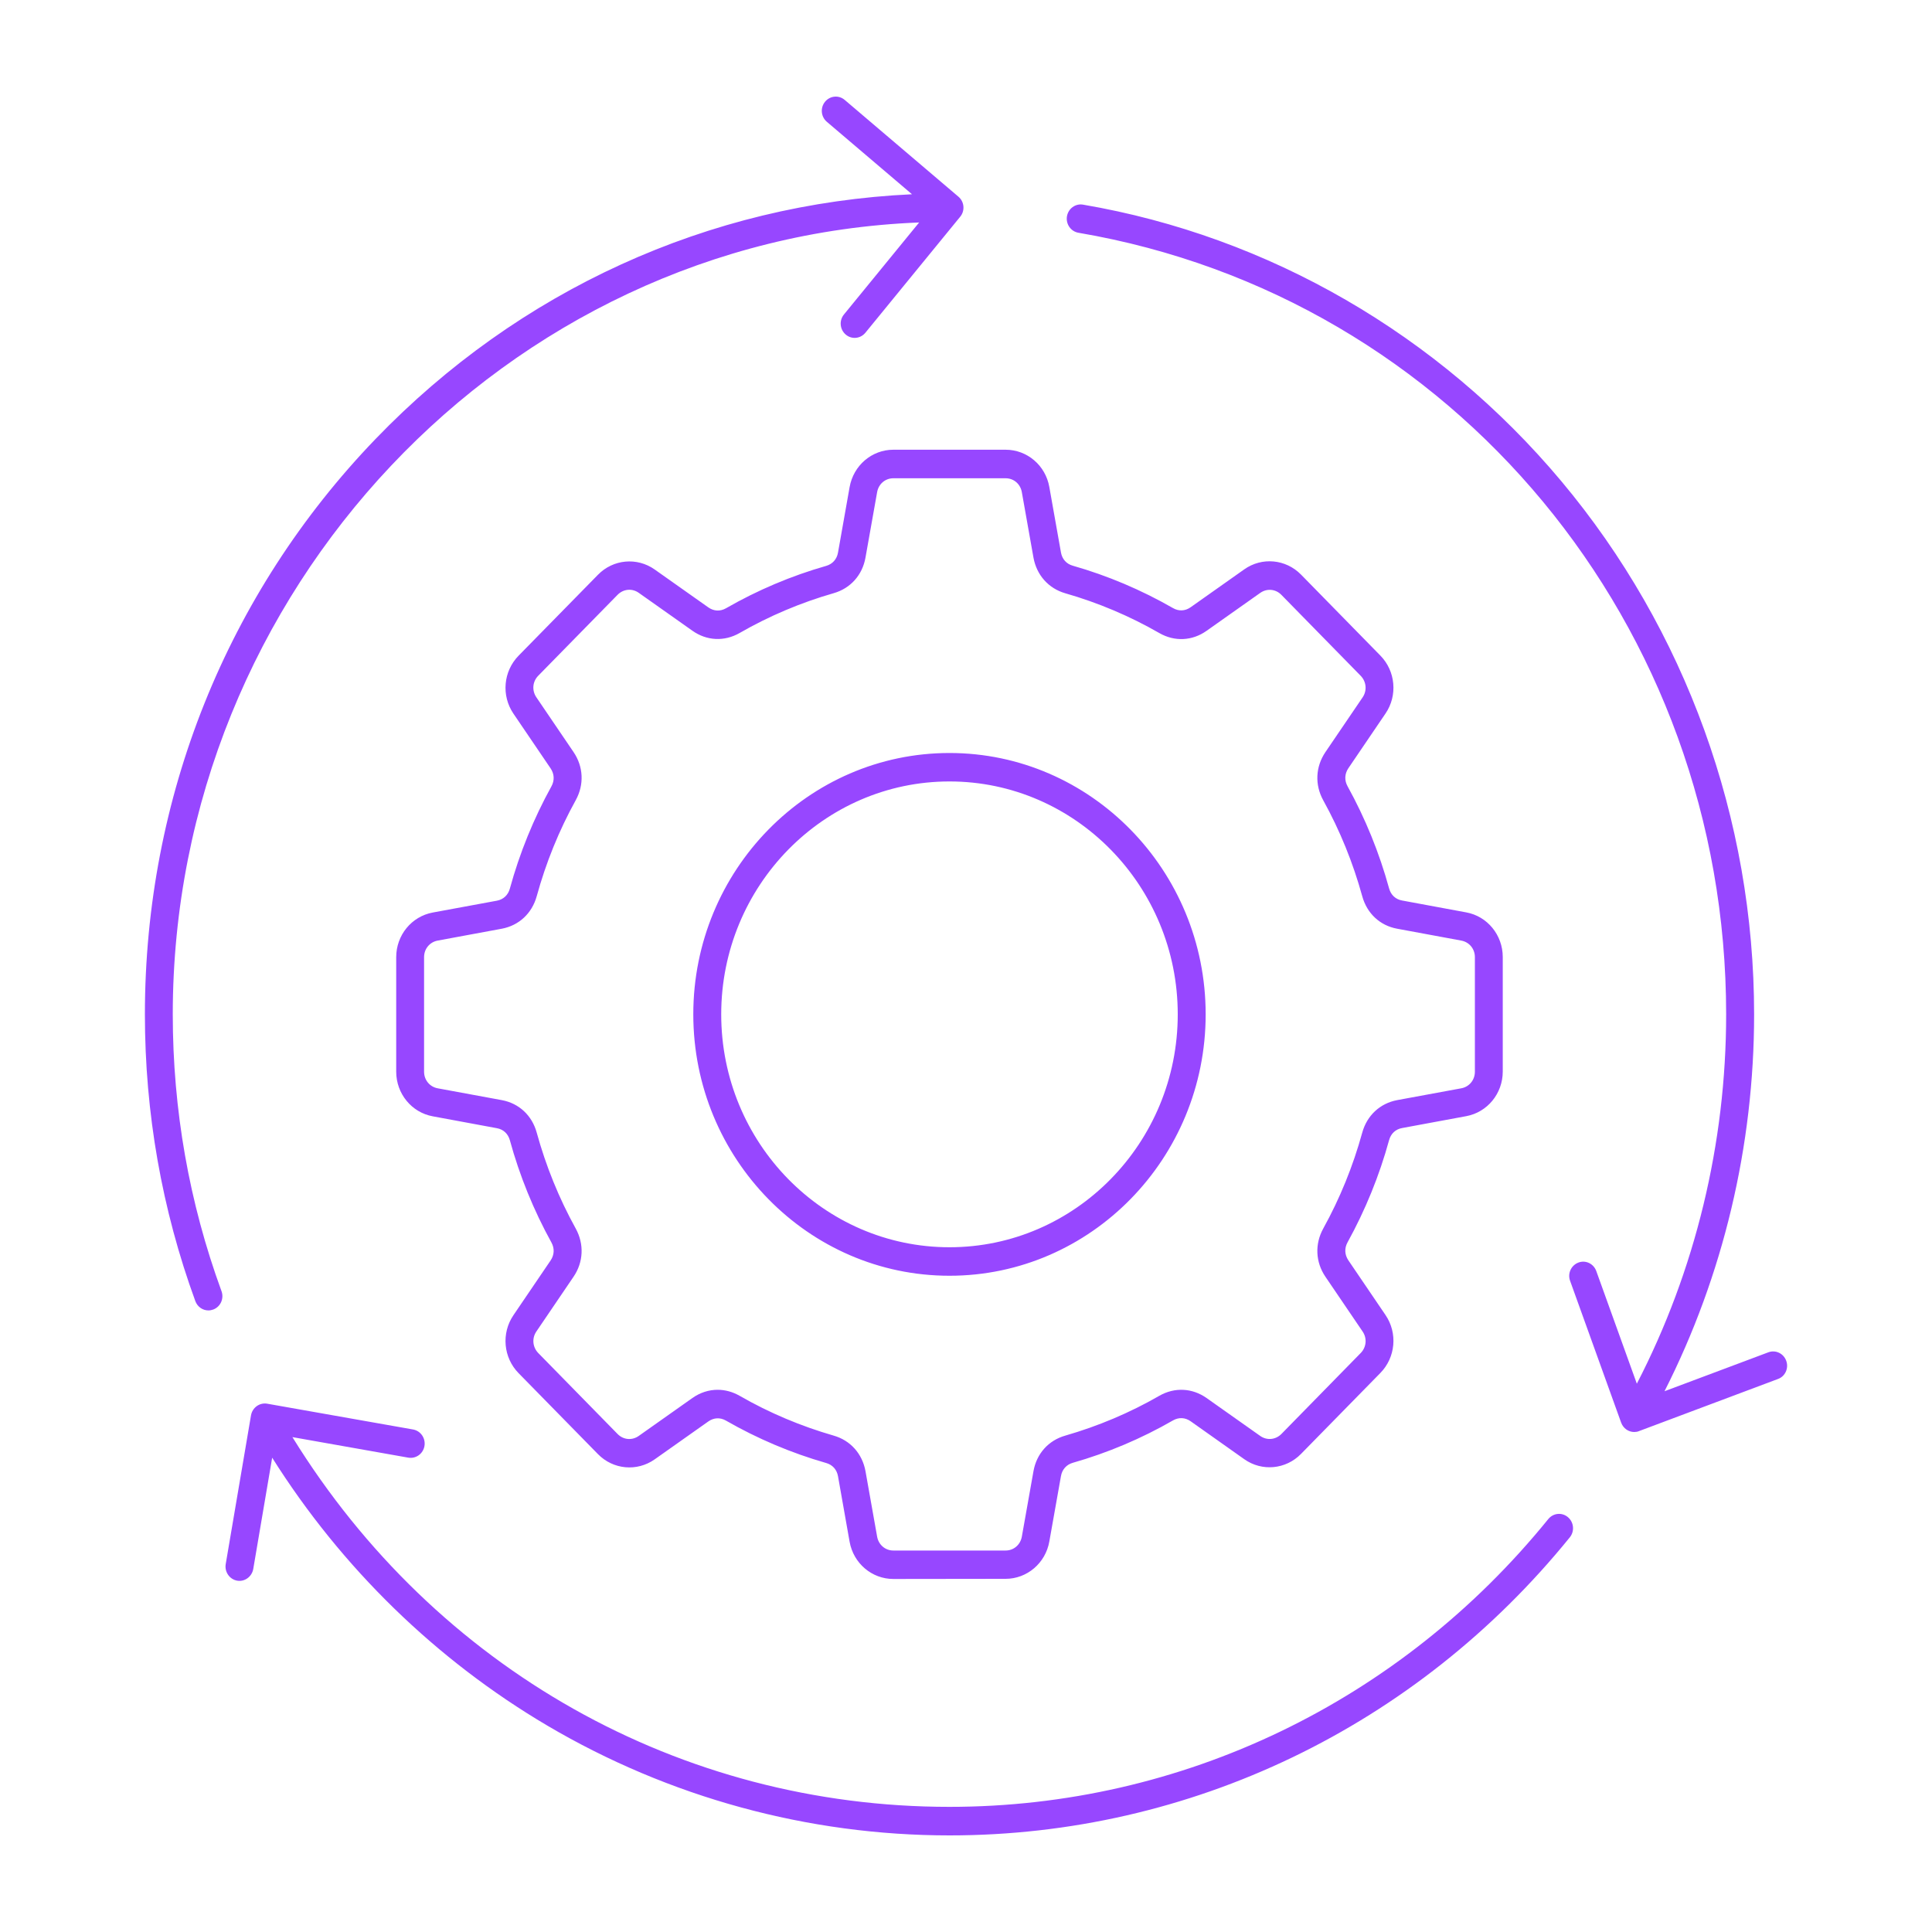 <svg width="40" height="40" viewBox="0 0 40 40" fill="none" xmlns="http://www.w3.org/2000/svg">
<rect width="40" height="40" fill="white"/>
<path d="M18.496 9.311H20.82C21.266 9.311 21.646 9.635 21.725 10.082L21.966 11.438C21.99 11.575 22.079 11.675 22.21 11.712C22.933 11.918 23.631 12.214 24.286 12.59C24.406 12.659 24.537 12.652 24.65 12.573L25.761 11.788C26.126 11.529 26.621 11.575 26.936 11.896L28.579 13.573C28.894 13.894 28.94 14.399 28.686 14.772L27.916 15.906C27.839 16.021 27.832 16.155 27.899 16.277C28.268 16.945 28.558 17.658 28.76 18.395C28.797 18.529 28.894 18.62 29.029 18.644L30.357 18.89C30.795 18.97 31.113 19.36 31.113 19.814V22.185C31.113 22.64 30.795 23.028 30.357 23.109L29.029 23.355C28.894 23.379 28.797 23.47 28.76 23.604C28.558 24.341 28.268 25.053 27.899 25.722C27.832 25.844 27.839 25.978 27.916 26.093L28.686 27.227C28.94 27.601 28.894 28.104 28.579 28.426L26.936 30.102C26.621 30.424 26.126 30.47 25.761 30.211L24.65 29.425C24.537 29.346 24.406 29.34 24.286 29.408C23.631 29.785 22.933 30.08 22.21 30.286C22.079 30.324 21.99 30.424 21.966 30.561L21.725 31.916C21.646 32.363 21.264 32.688 20.82 32.688L18.496 32.691C18.05 32.691 17.67 32.367 17.59 31.92L17.35 30.564C17.326 30.427 17.237 30.327 17.105 30.29C16.383 30.083 15.685 29.788 15.03 29.412C14.91 29.343 14.779 29.35 14.666 29.429L13.555 30.214C13.188 30.473 12.694 30.427 12.38 30.106L10.736 28.429C10.421 28.108 10.376 27.603 10.63 27.23L11.4 26.096C11.477 25.981 11.484 25.847 11.417 25.725C11.048 25.057 10.758 24.344 10.556 23.607C10.519 23.473 10.422 23.382 10.287 23.358L8.959 23.112C8.521 23.032 8.203 22.642 8.203 22.188V19.817C8.203 19.362 8.521 18.974 8.959 18.893L10.287 18.648C10.422 18.623 10.519 18.532 10.556 18.398C10.758 17.661 11.048 16.948 11.417 16.28C11.484 16.158 11.477 16.024 11.4 15.909L10.63 14.775C10.376 14.401 10.421 13.898 10.736 13.576L12.38 11.9C12.694 11.578 13.189 11.532 13.555 11.791L14.666 12.576C14.779 12.655 14.91 12.662 15.03 12.594C15.686 12.217 16.383 11.922 17.105 11.716C17.237 11.678 17.326 11.578 17.35 11.441L17.59 10.086C17.67 9.636 18.05 9.311 18.496 9.311ZM20.82 9.902H18.496C18.328 9.902 18.19 10.02 18.16 10.189L17.919 11.544C17.855 11.906 17.609 12.181 17.261 12.281C16.584 12.475 15.927 12.752 15.312 13.106C14.998 13.286 14.632 13.269 14.336 13.059L13.225 12.274C13.087 12.176 12.907 12.193 12.787 12.314L11.144 13.99C11.024 14.112 11.009 14.296 11.105 14.437L11.875 15.571C12.08 15.873 12.097 16.246 11.92 16.567C11.573 17.194 11.302 17.864 11.112 18.556C11.014 18.91 10.745 19.161 10.39 19.228L9.061 19.474C8.896 19.505 8.78 19.645 8.78 19.817V22.188C8.78 22.36 8.896 22.501 9.061 22.532L10.39 22.777C10.745 22.843 11.014 23.093 11.112 23.449C11.302 24.14 11.573 24.809 11.92 25.436C12.097 25.758 12.08 26.131 11.875 26.433L11.105 27.567C11.009 27.707 11.026 27.891 11.144 28.013L12.787 29.69C12.907 29.812 13.087 29.827 13.225 29.729L14.336 28.944C14.496 28.831 14.676 28.774 14.858 28.774C15.013 28.774 15.168 28.816 15.312 28.898C15.927 29.252 16.584 29.528 17.261 29.723C17.607 29.822 17.853 30.097 17.919 30.459L18.16 31.815C18.19 31.983 18.328 32.102 18.496 32.102H20.82C20.988 32.102 21.126 31.983 21.156 31.815L21.397 30.459C21.461 30.097 21.707 29.822 22.055 29.723C22.732 29.528 23.389 29.252 24.003 28.898C24.318 28.718 24.683 28.735 24.98 28.944L26.091 29.729C26.229 29.827 26.409 29.81 26.529 29.69L28.172 28.013C28.291 27.891 28.307 27.707 28.211 27.567L27.441 26.433C27.236 26.131 27.219 25.758 27.396 25.436C27.743 24.809 28.014 24.14 28.204 23.449C28.302 23.095 28.571 22.844 28.926 22.777L30.255 22.532C30.42 22.501 30.536 22.36 30.536 22.188V19.817C30.536 19.645 30.42 19.505 30.255 19.474L28.926 19.228C28.571 19.163 28.302 18.912 28.204 18.556C28.014 17.866 27.743 17.196 27.396 16.569C27.219 16.248 27.236 15.875 27.441 15.572L28.211 14.439C28.307 14.298 28.29 14.114 28.172 13.992L26.529 12.315C26.409 12.193 26.229 12.178 26.091 12.276L24.98 13.061C24.683 13.271 24.318 13.288 24.003 13.107C23.389 12.754 22.732 12.477 22.055 12.283C21.709 12.183 21.463 11.908 21.397 11.546L21.156 10.19C21.126 10.019 20.988 9.902 20.82 9.902ZM19.658 15.59C22.582 15.59 24.962 18.017 24.962 21.001C24.962 23.985 22.582 26.413 19.658 26.413C16.733 26.413 14.354 23.985 14.354 21.001C14.353 18.017 16.733 15.59 19.658 15.59ZM14.932 21.001C14.932 23.661 17.052 25.823 19.658 25.823C22.264 25.823 24.384 23.661 24.384 21.001C24.384 18.342 22.264 16.179 19.658 16.179C17.052 16.179 14.932 18.342 14.932 21.001ZM36.982 28.174C36.927 28.021 36.762 27.942 36.612 27.998L34.462 28.804C35.678 26.406 36.317 23.721 36.317 21.002C36.317 16.956 34.9 13.036 32.327 9.964C29.783 6.927 26.266 4.893 22.424 4.237C22.265 4.209 22.117 4.319 22.09 4.479C22.064 4.641 22.171 4.792 22.328 4.819C30.098 6.144 35.738 12.95 35.738 21.002C35.738 23.67 35.1 26.305 33.889 28.648L33.049 26.315C32.993 26.162 32.828 26.083 32.679 26.14C32.529 26.197 32.451 26.365 32.507 26.518L33.564 29.454C33.608 29.574 33.717 29.648 33.835 29.648C33.869 29.648 33.903 29.643 33.935 29.629L36.812 28.55C36.96 28.497 37.038 28.327 36.982 28.174L36.982 28.174ZM3.577 21.001C3.577 12.232 10.48 4.944 19.03 4.606L17.473 6.511C17.37 6.636 17.387 6.822 17.51 6.927C17.633 7.032 17.814 7.014 17.917 6.889L19.88 4.487C19.983 4.362 19.966 4.176 19.843 4.072L17.489 2.069C17.366 1.964 17.185 1.981 17.082 2.106C16.979 2.232 16.996 2.417 17.119 2.522L18.882 4.022C14.671 4.218 10.743 6.008 7.775 9.089C4.695 12.288 3 16.518 3 21.001C3 23.044 3.352 25.042 4.044 26.938C4.088 27.057 4.197 27.131 4.315 27.131C4.349 27.131 4.382 27.124 4.416 27.112C4.566 27.055 4.642 26.885 4.586 26.732C3.916 24.901 3.577 22.973 3.577 21.001ZM32.056 31.45C28.987 35.236 24.468 37.409 19.657 37.409C14.08 37.409 9.02 34.554 6.054 29.754L8.453 30.179C8.61 30.206 8.76 30.1 8.788 29.938C8.815 29.778 8.711 29.625 8.553 29.596L5.532 29.062C5.376 29.035 5.226 29.141 5.197 29.302L4.673 32.384C4.647 32.544 4.751 32.697 4.909 32.726C5.064 32.754 5.214 32.645 5.243 32.486L5.635 30.18C7.071 32.46 9.032 34.37 11.332 35.727C13.853 37.213 16.732 38 19.658 38C24.641 38 29.323 35.75 32.502 31.828C32.603 31.702 32.586 31.517 32.463 31.412C32.34 31.307 32.159 31.324 32.056 31.45Z" fill="#9747FF"/>
</svg>
